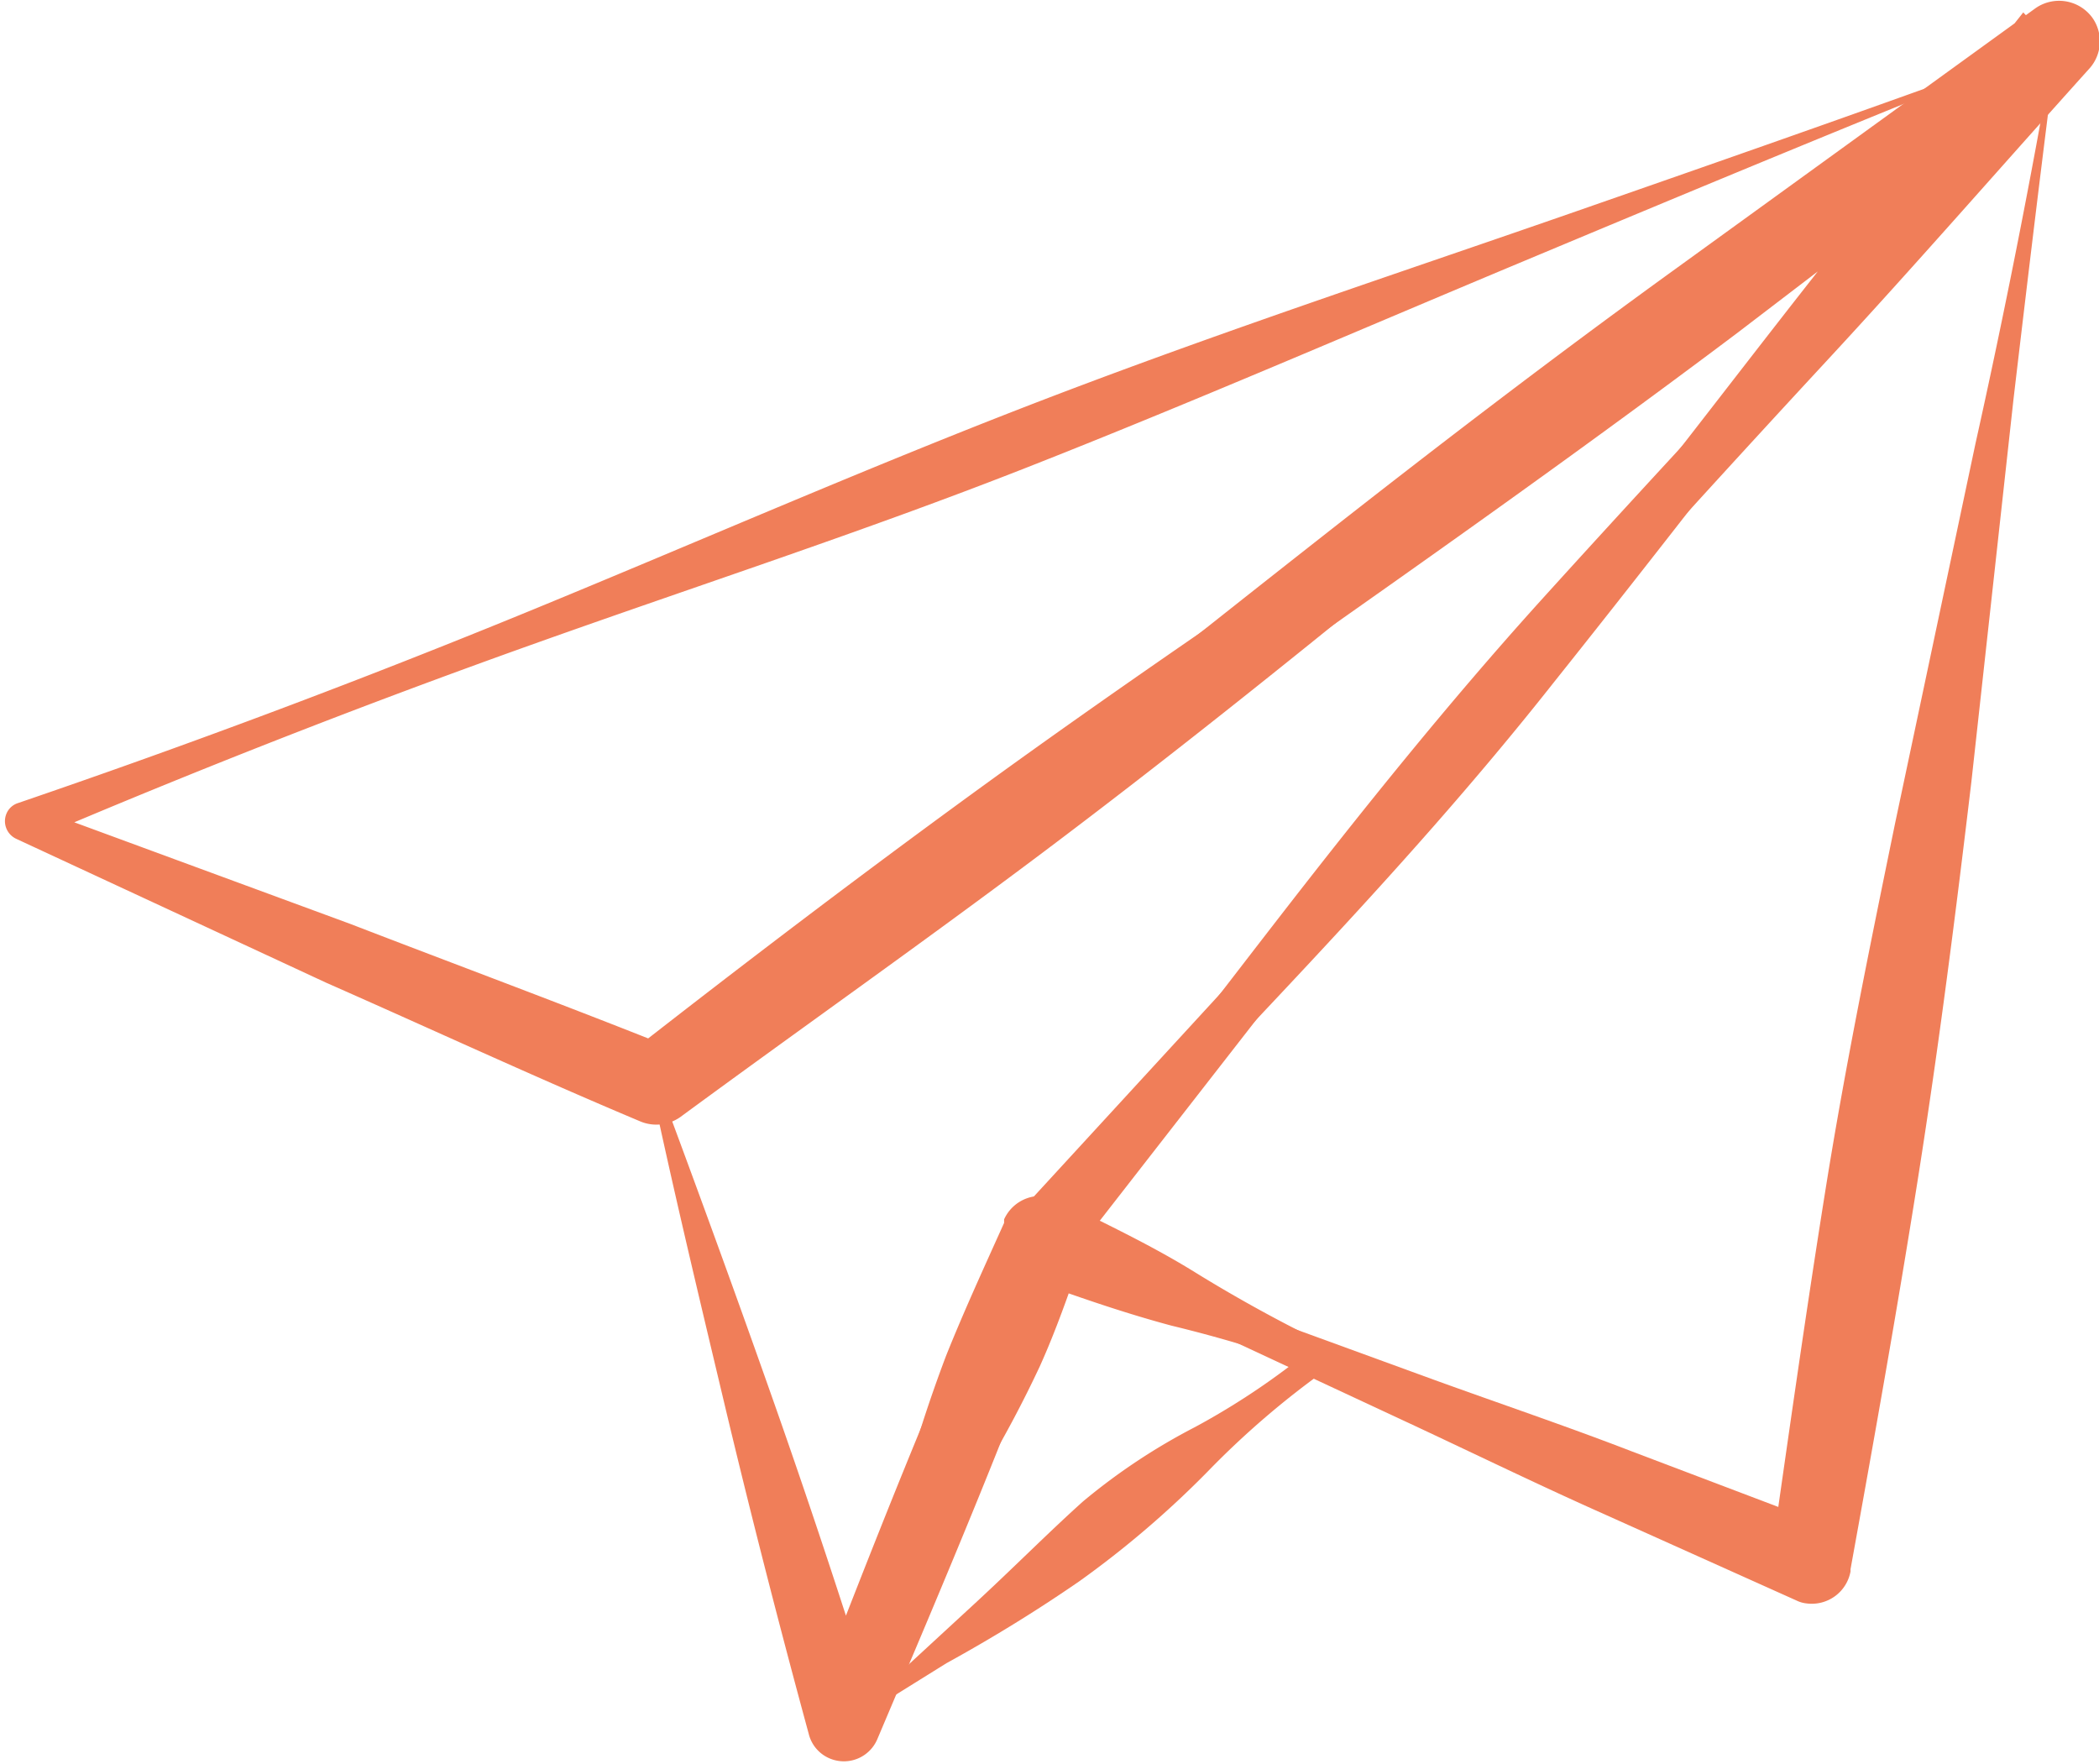 <svg id="Camada_1" data-name="Camada 1" xmlns="http://www.w3.org/2000/svg" viewBox="0 0 47.39 39.82"><defs><style>.cls-1{fill:#f07e59;}</style></defs><path class="cls-1" d="M412.5,301.76c.92,2.47,1.79,4.86,2.62,7.22s1.59,4.67,2.32,7l-1.57-.08c1.42-3.66,2.84-7.32,4.49-10.89l0-.06a.78.78,0,0,1,.1-.15l6-6.53c2-2.19,3.91-4.46,5.79-6.75s3.68-4.65,5.51-7,3.68-4.65,5.54-7l1.26,1.34-7.72,5.9c-2.58,1.94-5.21,3.83-7.87,5.71s-5.35,3.76-8.12,5.62S415.39,299.88,412.5,301.76Zm-.19-.07c2.4-2.05,4.89-4.1,7.42-6.16s5.11-4.11,7.72-6.16,5.26-4.08,8-6.06l8.12-5.88,0,0a.93.93,0,0,1,1.29.21.92.92,0,0,1-.06,1.14c-2,2.22-3.93,4.44-5.95,6.62s-4,4.36-6,6.58-3.88,4.48-5.72,6.81l-5.45,7,.13-.21c-1.31,3.7-2.85,7.31-4.38,10.92l0,0a.82.82,0,0,1-1.08.44.81.81,0,0,1-.47-.55c-.68-2.5-1.32-5-1.91-7.48S412.81,304.05,412.31,301.69Z" transform="translate(-397.62 -277.24)"/><path class="cls-1" d="M444,278.26c-4.07,5.06-7.67,9.84-11.27,14.35-1.79,2.27-3.65,4.34-5.6,6.43s-4,4.21-5.86,6.46l-.12-.47c1.46.6,2.92,1.18,4.4,1.74l4.44,1.62c1.49.54,3,1.05,4.45,1.61l4.43,1.68-1.26.7c.4-2.8.79-5.56,1.23-8.31s1-5.48,1.57-8.26l1.81-8.55C442.87,284.34,443.46,281.36,444,278.26Zm.08-.18c-.34,2.62-.67,5.37-1,8.17l-.95,8.63c-.35,2.95-.73,5.94-1.2,8.92s-1,5.95-1.53,8.87v.05a.89.89,0,0,1-1,.72.65.65,0,0,1-.21-.06l-4.32-1.94c-1.44-.64-2.86-1.33-4.29-2l-4.29-2q-2.16-1-4.35-1.86a.3.3,0,0,1-.16-.4.22.22,0,0,1,.05-.08c1.94-2.27,3.75-4.67,5.64-7.11s3.85-4.88,5.89-7.14C436.45,286.33,440.52,282.06,444.12,278.08Z" transform="translate(-397.62 -277.24)"/><path class="cls-1" d="M444,278.22c-4.13,1.64-8.09,3.29-11.94,4.9s-7.58,3.23-11.27,4.68-7.37,2.64-11.18,4-7.62,2.85-11.36,4.45v-.83l7.28,2.68c2.41.93,4.84,1.83,7.24,2.79l-.92.11c2.56-2,5.06-3.9,7.61-5.76s5.16-3.66,7.83-5.47l8.22-5.55C438.31,282.27,441.12,280.29,444,278.22Zm.17-.1c-2.4,1.85-4.87,3.79-7.35,5.81l-7.62,6.22c-2.6,2.12-5.26,4.25-8,6.31s-5.5,4-8.22,6l0,0a.94.94,0,0,1-.9.1c-2.38-1-4.73-2.09-7.09-3.13l-7-3.25h0a.44.44,0,0,1-.22-.58.42.42,0,0,1,.26-.23c3.92-1.34,7.76-2.78,11.63-4.37s7.83-3.33,11.82-4.85,7.91-2.81,11.73-4.14S440.63,279.42,444.16,278.12Z" transform="translate(-397.62 -277.24)"/><path class="cls-1" d="M416.71,316.13c1.09-1,2-1.84,2.9-2.67s1.67-1.61,2.46-2.32a13.9,13.9,0,0,1,2.53-1.68,16.54,16.54,0,0,0,2.71-1.83l.07.54a30.88,30.88,0,0,0-3.31-1c-1.12-.3-2.2-.68-3.28-1.07l1.26-.52c-.3.87-.59,1.7-.95,2.5a26.57,26.57,0,0,1-1.27,2.39C418.87,312.09,417.76,313.91,416.71,316.13Zm-.13.16c.45-1.45.85-3.29,1.4-5.33a31.82,31.82,0,0,1,1-3.11c.4-1,.86-2,1.31-3l0-.08a.9.9,0,0,1,1.21-.44h0c1,.5,2.07,1,3.06,1.61a33.11,33.11,0,0,0,3,1.65h0a.32.32,0,0,1,.15.41.32.32,0,0,1-.1.13,19.45,19.45,0,0,0-2.72,2.33,22,22,0,0,1-2.9,2.48c-1,.69-2,1.3-3,1.85Z" transform="translate(-397.62 -277.24)"/></svg>